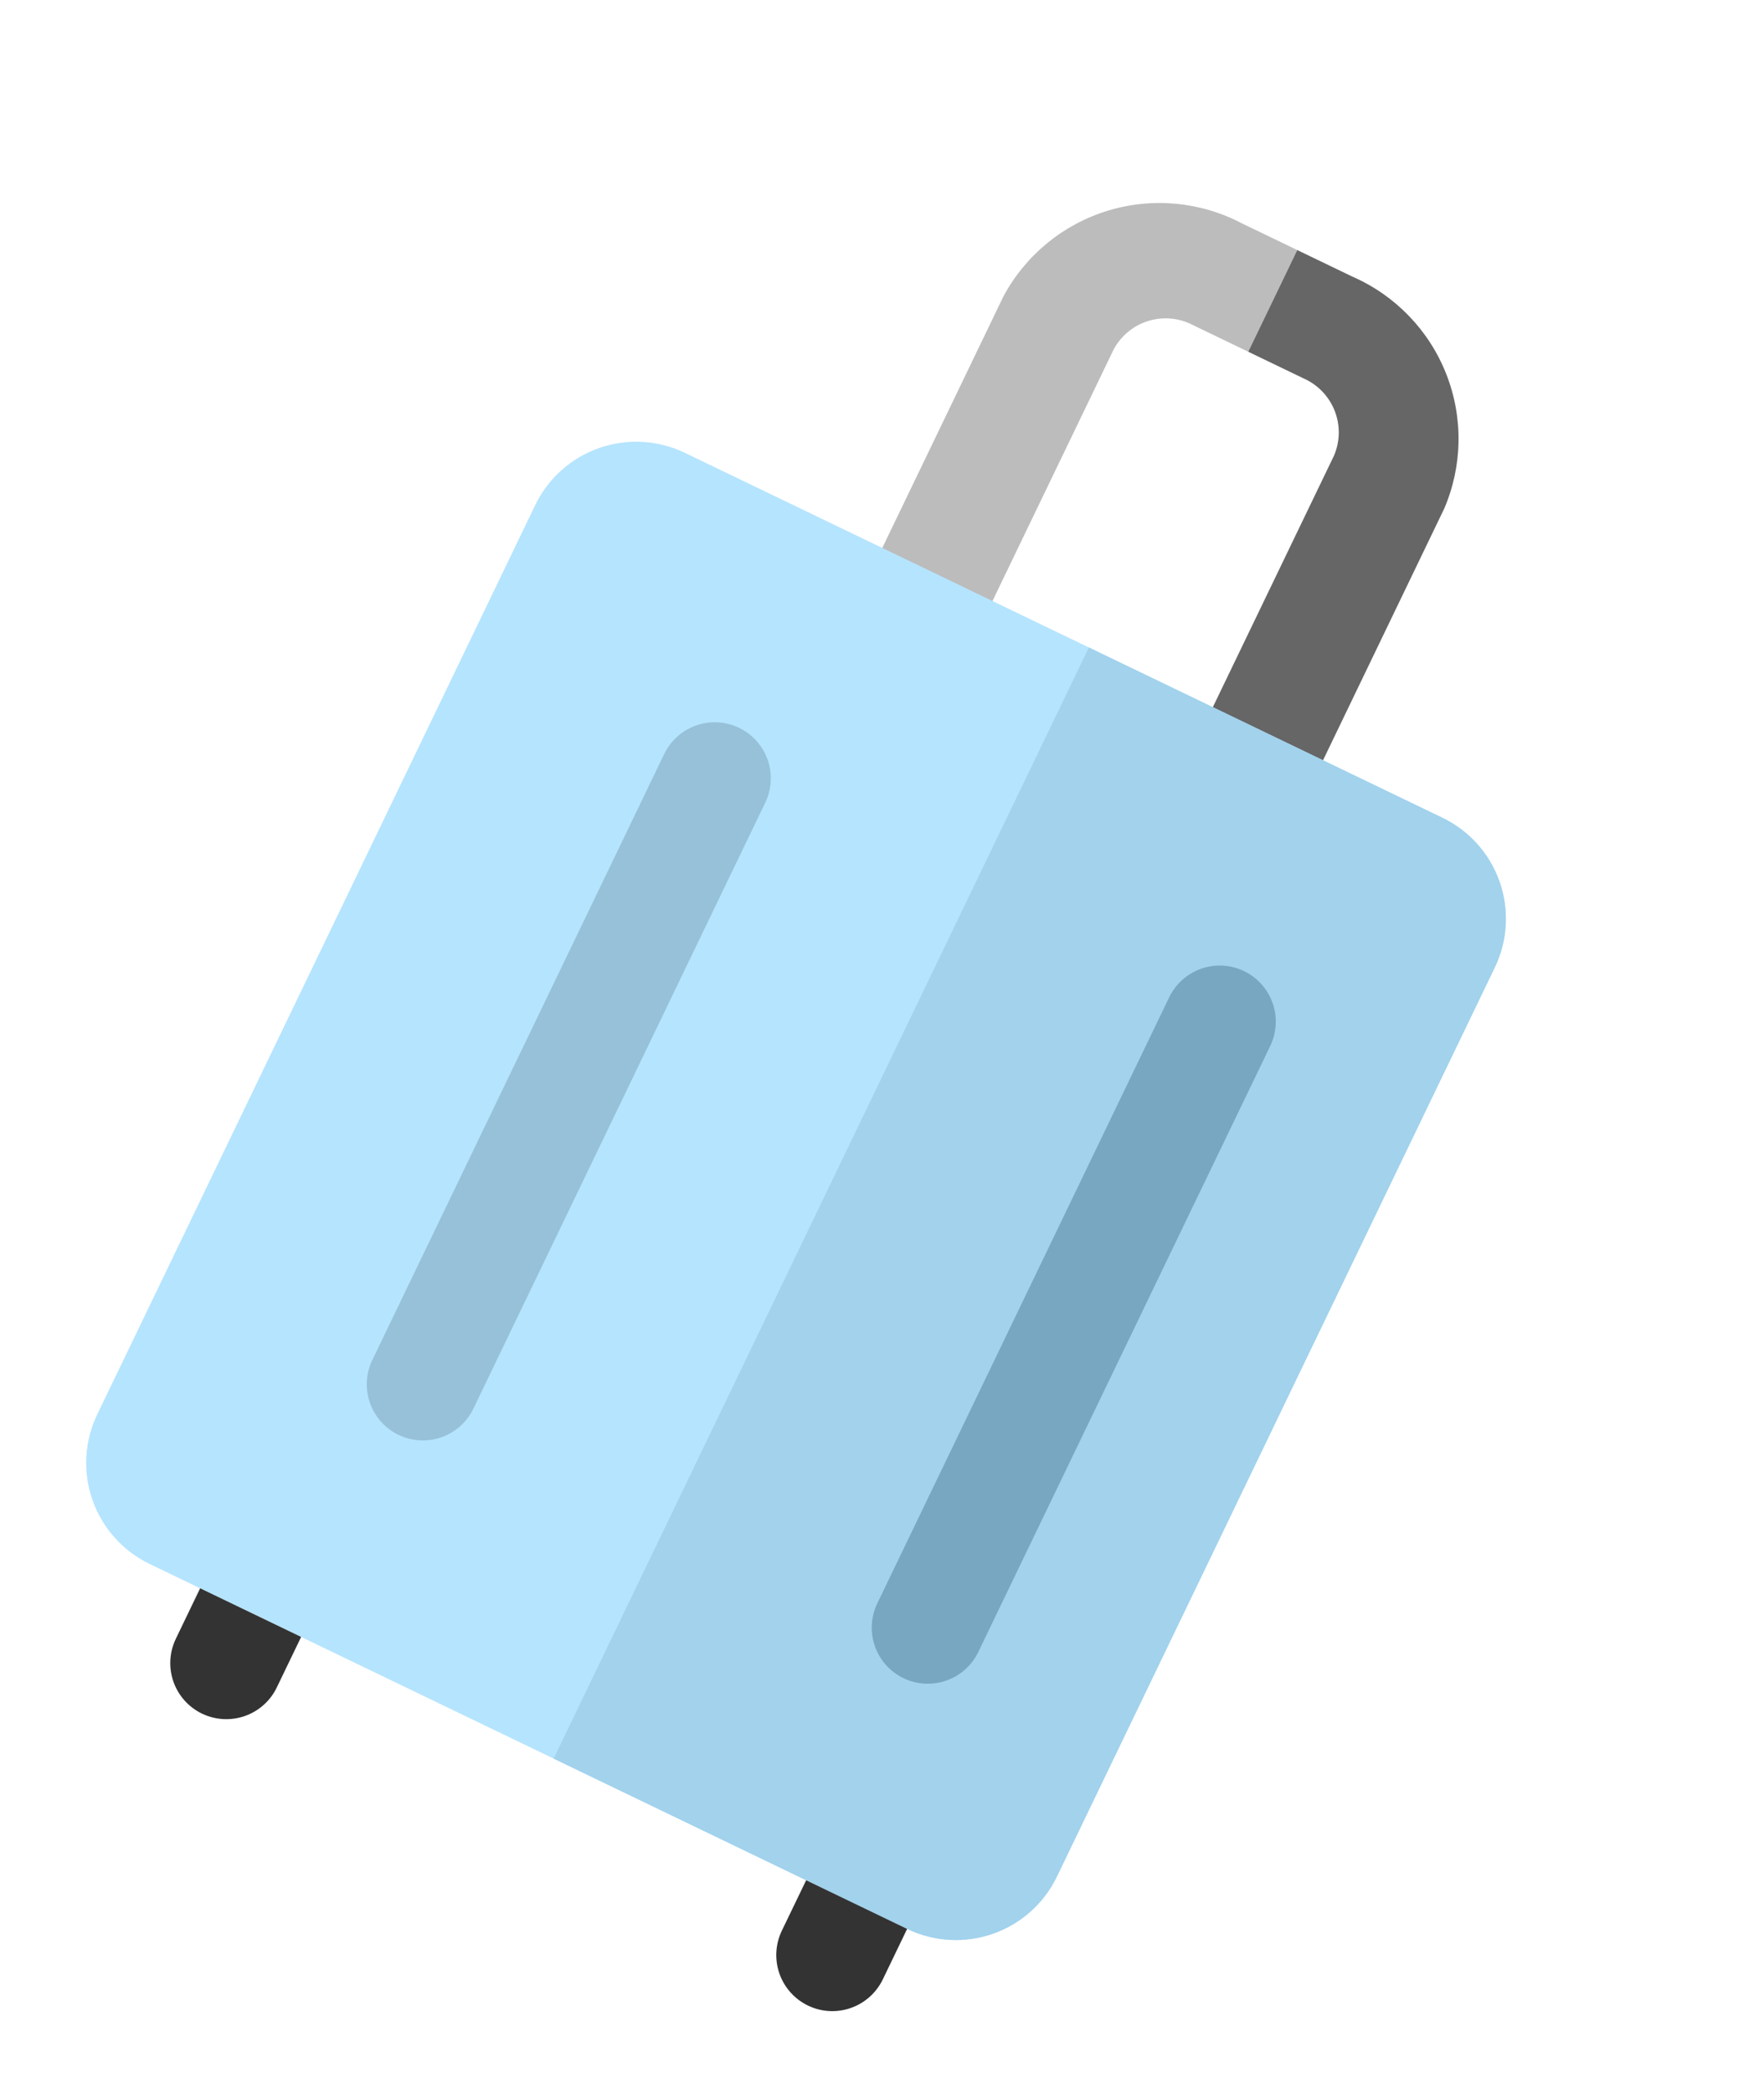 <svg width="59" height="70" viewBox="0 0 59 70" fill="none" xmlns="http://www.w3.org/2000/svg">
<path d="M32.738 30.475L30.895 29.587C29.46 28.961 28.333 27.792 27.758 26.337C27.183 24.881 27.207 23.257 27.826 21.82L33.561 9.913C34.3 8.534 35.554 7.504 37.051 7.047C38.547 6.59 40.163 6.744 41.547 7.475L43.39 8.363L41.751 11.764L39.908 10.876C39.447 10.632 38.908 10.581 38.41 10.733C37.911 10.886 37.493 11.229 37.247 11.689L31.511 23.595C31.305 24.074 31.297 24.615 31.489 25.1C31.681 25.585 32.056 25.975 32.534 26.183L34.377 27.071L32.738 30.475Z" fill="#BCBCBC"/>
<path d="M32.737 30.474L34.58 31.362C35.964 32.093 37.581 32.247 39.077 31.79C40.573 31.332 41.828 30.301 42.567 28.922L48.302 17.015C48.92 15.578 48.944 13.955 48.369 12.5C47.794 11.045 46.666 9.877 45.232 9.251L43.389 8.363L41.75 11.764L43.593 12.652C44.071 12.861 44.447 13.25 44.639 13.735C44.831 14.22 44.823 14.761 44.617 15.24L38.881 27.146C38.635 27.606 38.217 27.95 37.718 28.102C37.219 28.254 36.681 28.203 36.22 27.959L34.376 27.072L32.737 30.474Z" fill="#666666"/>
<path d="M22.906 15.144L48.242 27.349C48.686 27.562 49.084 27.861 49.413 28.228C49.742 28.596 49.995 29.024 50.158 29.489C50.321 29.954 50.39 30.447 50.363 30.939C50.335 31.431 50.211 31.913 49.997 32.357L35.351 62.761C34.919 63.657 34.15 64.345 33.211 64.673C32.272 65.001 31.241 64.943 30.345 64.512L5.005 52.305C4.109 51.873 3.421 51.103 3.092 50.164C2.764 49.226 2.822 48.195 3.254 47.299L17.9 16.895C18.331 15.999 19.101 15.311 20.04 14.983C20.979 14.654 22.01 14.713 22.906 15.144Z" fill="#B5E4FE"/>
<path d="M24.72 24.341C25.168 24.557 25.512 24.942 25.676 25.412C25.84 25.881 25.811 26.396 25.595 26.844L15.832 47.112C15.616 47.56 15.231 47.904 14.762 48.068C14.292 48.232 13.777 48.203 13.329 47.987C12.881 47.772 12.537 47.387 12.373 46.917C12.209 46.448 12.238 45.932 12.453 45.484L22.216 25.217C22.432 24.769 22.817 24.425 23.287 24.261C23.756 24.097 24.271 24.126 24.72 24.341Z" fill="#97C1D8"/>
<path d="M36.419 21.654L48.243 27.349C48.686 27.563 49.084 27.862 49.412 28.229C49.74 28.597 49.992 29.025 50.155 29.49C50.318 29.954 50.387 30.447 50.359 30.939C50.332 31.43 50.208 31.912 49.994 32.355L35.348 62.759C35.134 63.203 34.835 63.6 34.468 63.928C34.1 64.256 33.672 64.509 33.207 64.671C32.742 64.834 32.25 64.903 31.759 64.876C31.267 64.848 30.785 64.724 30.342 64.51L18.518 58.814L36.419 21.654Z" fill="#A2D2EC"/>
<path d="M41.609 32.478C42.057 32.694 42.401 33.079 42.565 33.548C42.73 34.017 42.7 34.533 42.485 34.981L32.721 55.248C32.506 55.696 32.121 56.04 31.651 56.204C31.182 56.369 30.666 56.34 30.218 56.124C29.77 55.908 29.427 55.523 29.262 55.054C29.098 54.584 29.127 54.069 29.343 53.621L39.106 33.353C39.322 32.905 39.707 32.562 40.176 32.397C40.646 32.233 41.161 32.262 41.609 32.478Z" fill="#78A7C1"/>
<path d="M6.694 53.118L10.072 54.745L9.258 56.434C9.043 56.882 8.658 57.226 8.189 57.39C7.719 57.554 7.204 57.525 6.756 57.31C6.308 57.094 5.964 56.709 5.8 56.24C5.636 55.77 5.665 55.255 5.881 54.807L6.694 53.118Z" fill="#333333"/>
<path d="M26.963 62.883L30.34 64.51L29.527 66.198C29.311 66.646 28.926 66.99 28.457 67.154C27.988 67.319 27.473 67.29 27.025 67.074C26.577 66.858 26.233 66.473 26.069 66.004C25.905 65.535 25.934 65.019 26.149 64.571L26.963 62.883Z" fill="#333333"/>
</svg>
